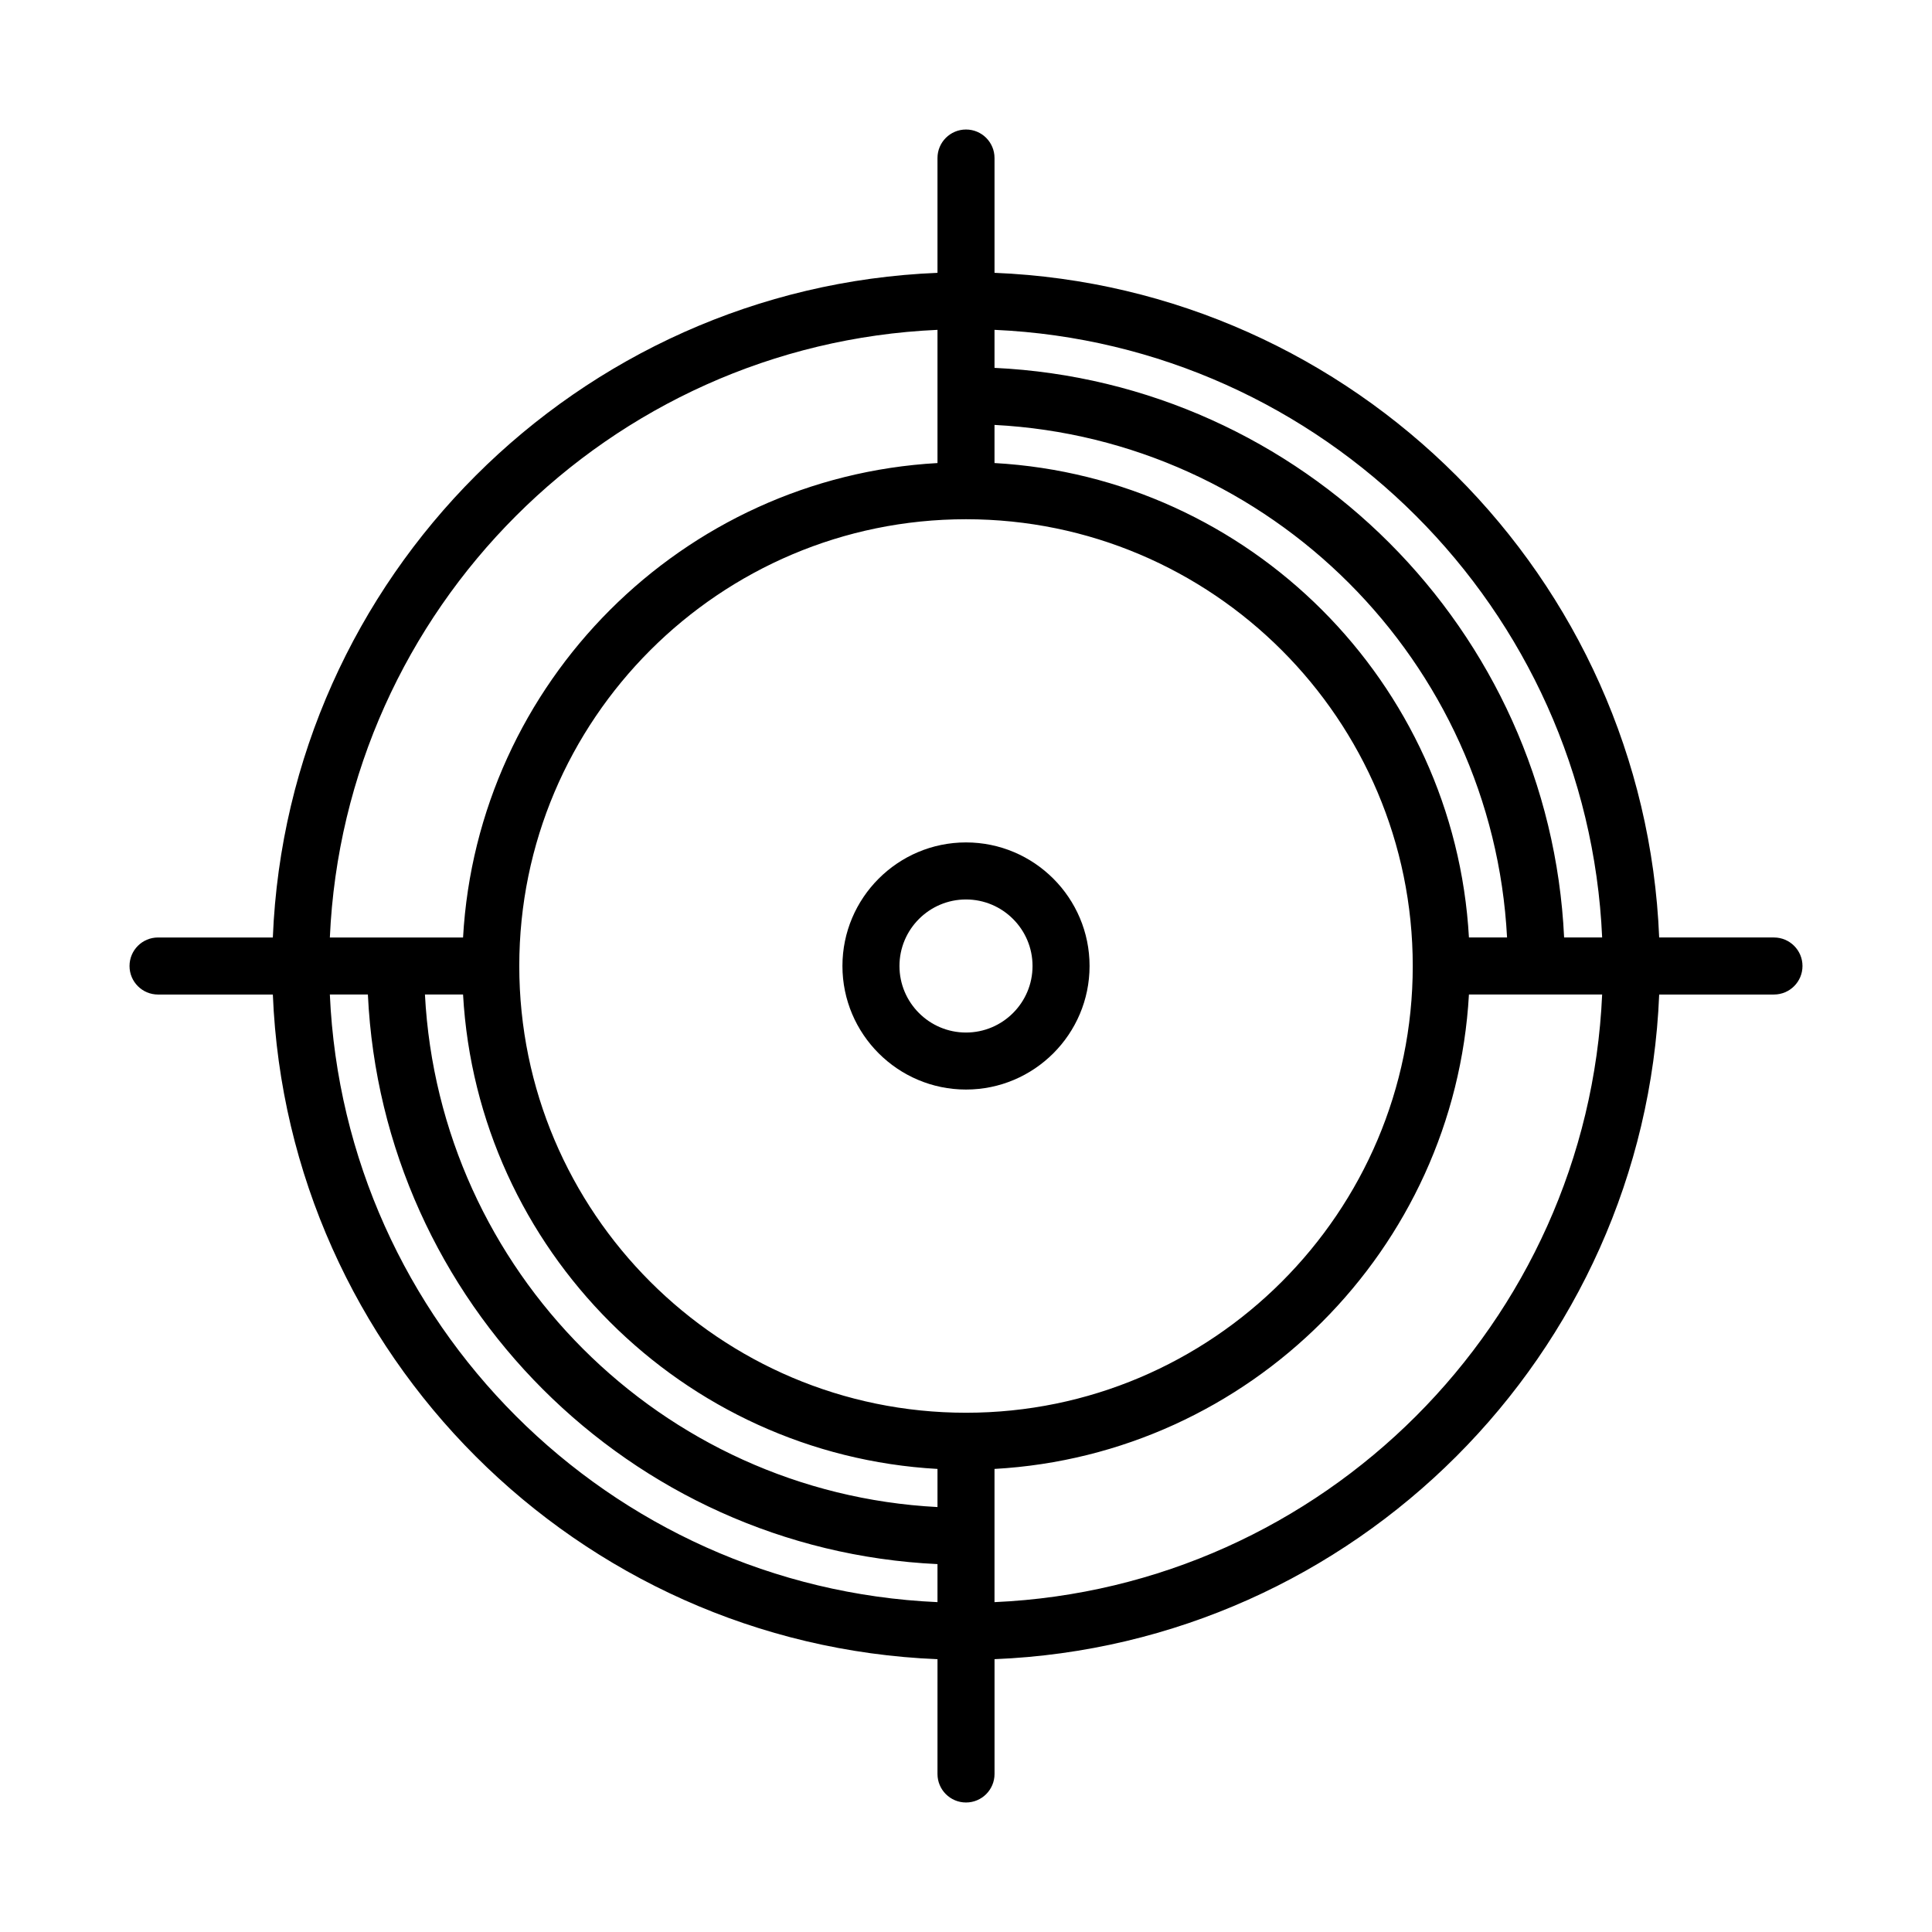 <?xml version="1.0" encoding="UTF-8"?>
<!-- Uploaded to: SVG Repo, www.svgrepo.com, Generator: SVG Repo Mixer Tools -->
<svg fill="#000000" width="800px" height="800px" version="1.1" viewBox="144 144 512 512" xmlns="http://www.w3.org/2000/svg">
 <g>
  <path d="m400 367.25c-18.055 0-32.746 14.691-32.746 32.746 0 18.055 14.691 32.746 32.746 32.746s32.746-14.691 32.746-32.746c0-18.055-14.691-32.746-32.746-32.746zm0 50.383c-9.723 0-17.633-7.91-17.633-17.633s7.91-17.633 17.633-17.633 17.633 7.91 17.633 17.633-7.91 17.633-17.633 17.633z"/>
  <path d="m614.12 392.44h-30.422c-3.883-95.391-80.742-172.26-176.14-176.14v-30.422c0-4.176-3.379-7.555-7.555-7.555s-7.559 3.379-7.559 7.559v30.422c-95.391 3.875-172.26 80.746-176.14 176.14h-30.422c-4.176 0-7.555 3.379-7.555 7.559 0 4.176 3.379 7.559 7.559 7.559h30.422c3.879 95.395 80.75 172.26 176.14 176.14l-0.004 30.418c0 4.172 3.379 7.559 7.559 7.559 4.176 0 7.559-3.387 7.559-7.559v-30.422c95.395-3.883 172.25-80.742 176.14-176.14h30.418c4.172 0 7.559-3.379 7.559-7.559 0-4.176-3.387-7.555-7.559-7.555zm-45.535 0h-10.078c-3.84-81.508-69.441-147.11-150.95-150.95v-10.078c87.059 3.863 157.17 73.969 161.03 161.03zm-35.301 0c-3.793-67.609-58.113-121.93-125.73-125.73v-10.102c73.168 3.812 132.01 62.66 135.83 135.83zm-266.57 15.113c3.793 67.613 58.117 121.93 125.73 125.73v10.102c-73.168-3.812-132.01-62.66-135.83-135.83zm133.29 110.84c-65.285 0-118.39-53.113-118.39-118.39-0.004-65.285 53.109-118.4 118.39-118.4 65.281 0 118.39 53.113 118.39 118.4 0 65.281-53.113 118.39-118.39 118.39zm-7.559-286.98v35.301c-67.609 3.793-121.93 58.117-125.73 125.73h-35.301c3.859-87.062 73.965-157.17 161.03-161.03zm-161.03 176.14h10.078c3.844 81.508 69.441 147.11 150.95 150.95v10.078c-87.062-3.863-157.17-73.973-161.03-161.03zm176.14 161.03v-35.301c67.613-3.793 121.93-58.113 125.73-125.73h35.301c-3.859 87.059-73.969 157.17-161.03 161.03z"/>
 </g>
</svg>
